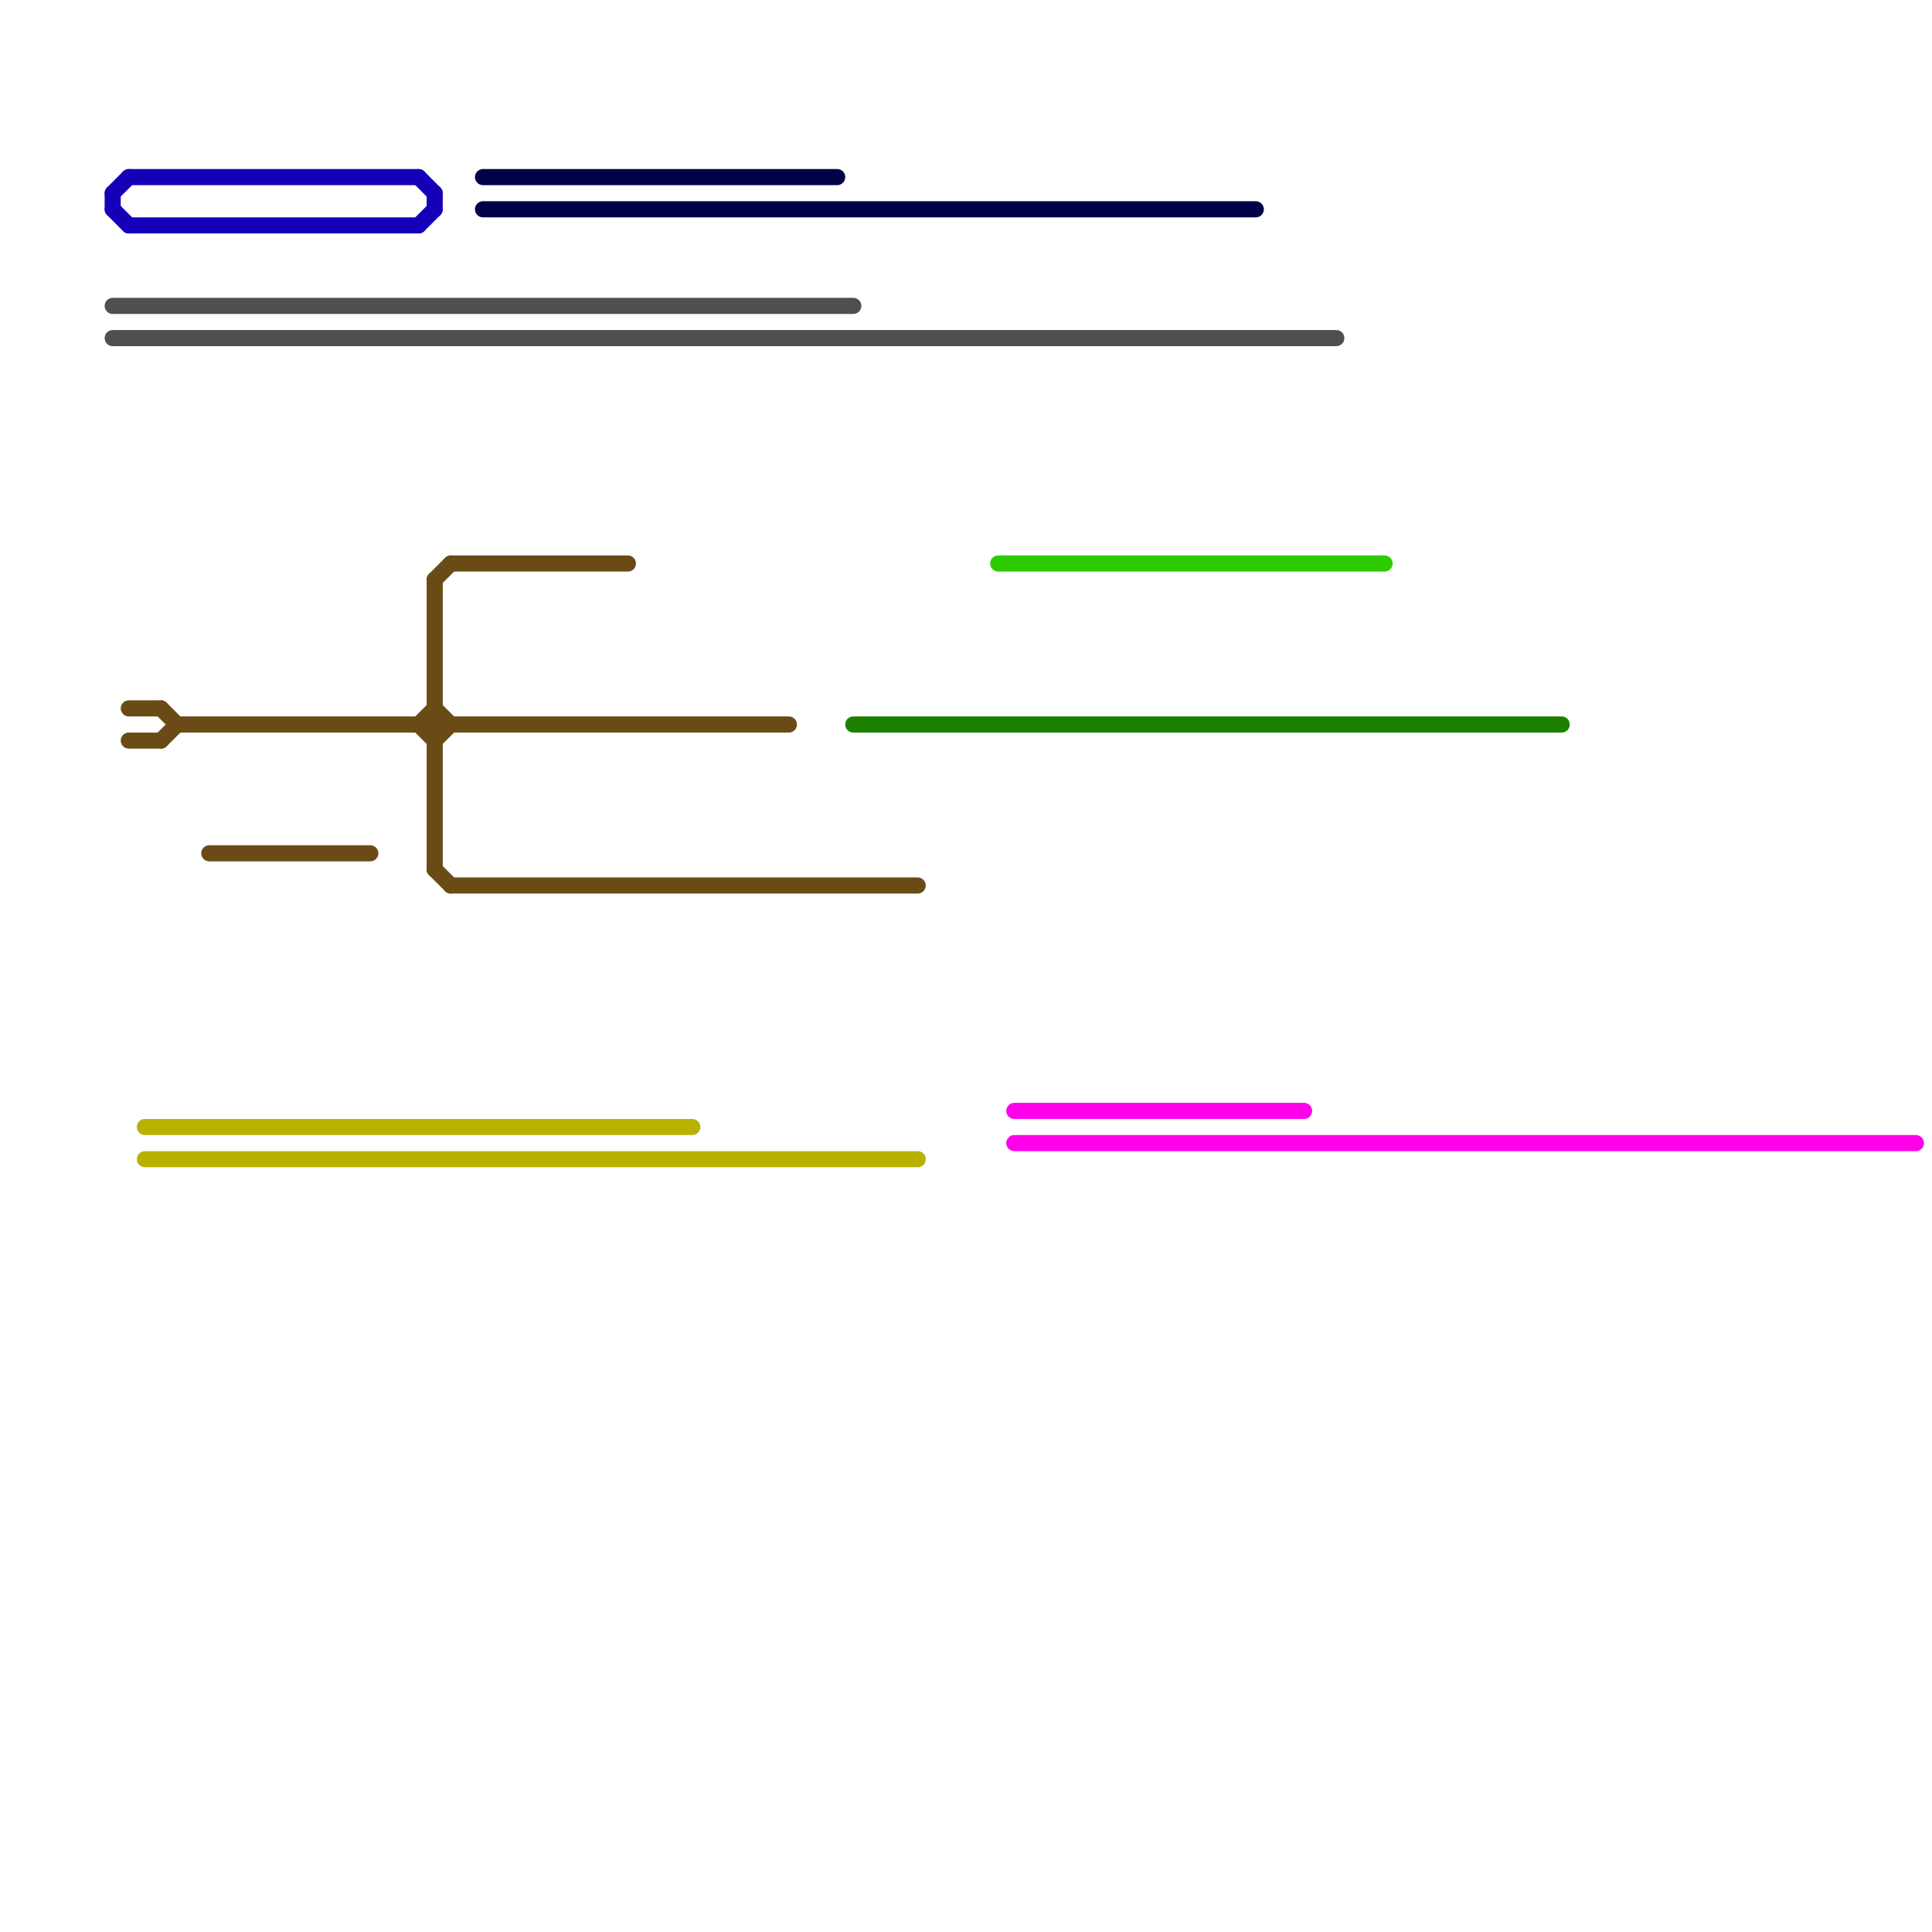 
<svg version="1.1" xmlns="http://www.w3.org/2000/svg" viewBox="0 0 120 120">
<style>text { font: 1px Helvetica; font-weight: 600; white-space: pre; dominant-baseline: central; } line { stroke-width: 1; fill: none; stroke-linecap: round; stroke-linejoin: round; } .c0 { stroke: #1500b8 } .c1 { stroke: #4f4f4f } .c2 { stroke: #6a4b16 } .c3 { stroke: #b8b100 } .c4 { stroke: #ff00ea } .c5 { stroke: #000247 } .c6 { stroke: #1c8000 } .c7 { stroke: #2ccc00 }</style><defs><g id="wm-xf"><circle r="1.2" fill="#000"/><circle r="0.9" fill="#fff"/><circle r="0.6" fill="#000"/><circle r="0.3" fill="#fff"/></g><g id="wm"><circle r="0.6" fill="#000"/><circle r="0.3" fill="#fff"/></g></defs><line class="c0" x1="26" y1="11" x2="27" y2="12"/><line class="c0" x1="7" y1="12" x2="7" y2="13"/><line class="c0" x1="26" y1="14" x2="27" y2="13"/><line class="c0" x1="7" y1="13" x2="8" y2="14"/><line class="c0" x1="8" y1="11" x2="26" y2="11"/><line class="c0" x1="8" y1="14" x2="26" y2="14"/><line class="c0" x1="27" y1="12" x2="27" y2="13"/><line class="c0" x1="7" y1="12" x2="8" y2="11"/><line class="c1" x1="7" y1="19" x2="53" y2="19"/><line class="c1" x1="7" y1="21" x2="83" y2="21"/><line class="c2" x1="8" y1="44" x2="10" y2="44"/><line class="c2" x1="27" y1="36" x2="28" y2="35"/><line class="c2" x1="26" y1="45" x2="27" y2="46"/><line class="c2" x1="8" y1="46" x2="10" y2="46"/><line class="c2" x1="27" y1="36" x2="27" y2="54"/><line class="c2" x1="13" y1="53" x2="23" y2="53"/><line class="c2" x1="10" y1="46" x2="11" y2="45"/><line class="c2" x1="27" y1="46" x2="28" y2="45"/><line class="c2" x1="27" y1="44" x2="28" y2="45"/><line class="c2" x1="28" y1="55" x2="57" y2="55"/><line class="c2" x1="27" y1="54" x2="28" y2="55"/><line class="c2" x1="26" y1="45" x2="27" y2="44"/><line class="c2" x1="28" y1="35" x2="39" y2="35"/><line class="c2" x1="10" y1="44" x2="11" y2="45"/><line class="c2" x1="11" y1="45" x2="49" y2="45"/><line class="c3" x1="9" y1="72" x2="57" y2="72"/><line class="c3" x1="9" y1="70" x2="43" y2="70"/><line class="c4" x1="63" y1="71" x2="119" y2="71"/><line class="c4" x1="63" y1="69" x2="81" y2="69"/><line class="c5" x1="30" y1="11" x2="52" y2="11"/><line class="c5" x1="30" y1="13" x2="78" y2="13"/><line class="c6" x1="53" y1="45" x2="97" y2="45"/><line class="c7" x1="62" y1="35" x2="86" y2="35"/>
</svg>

